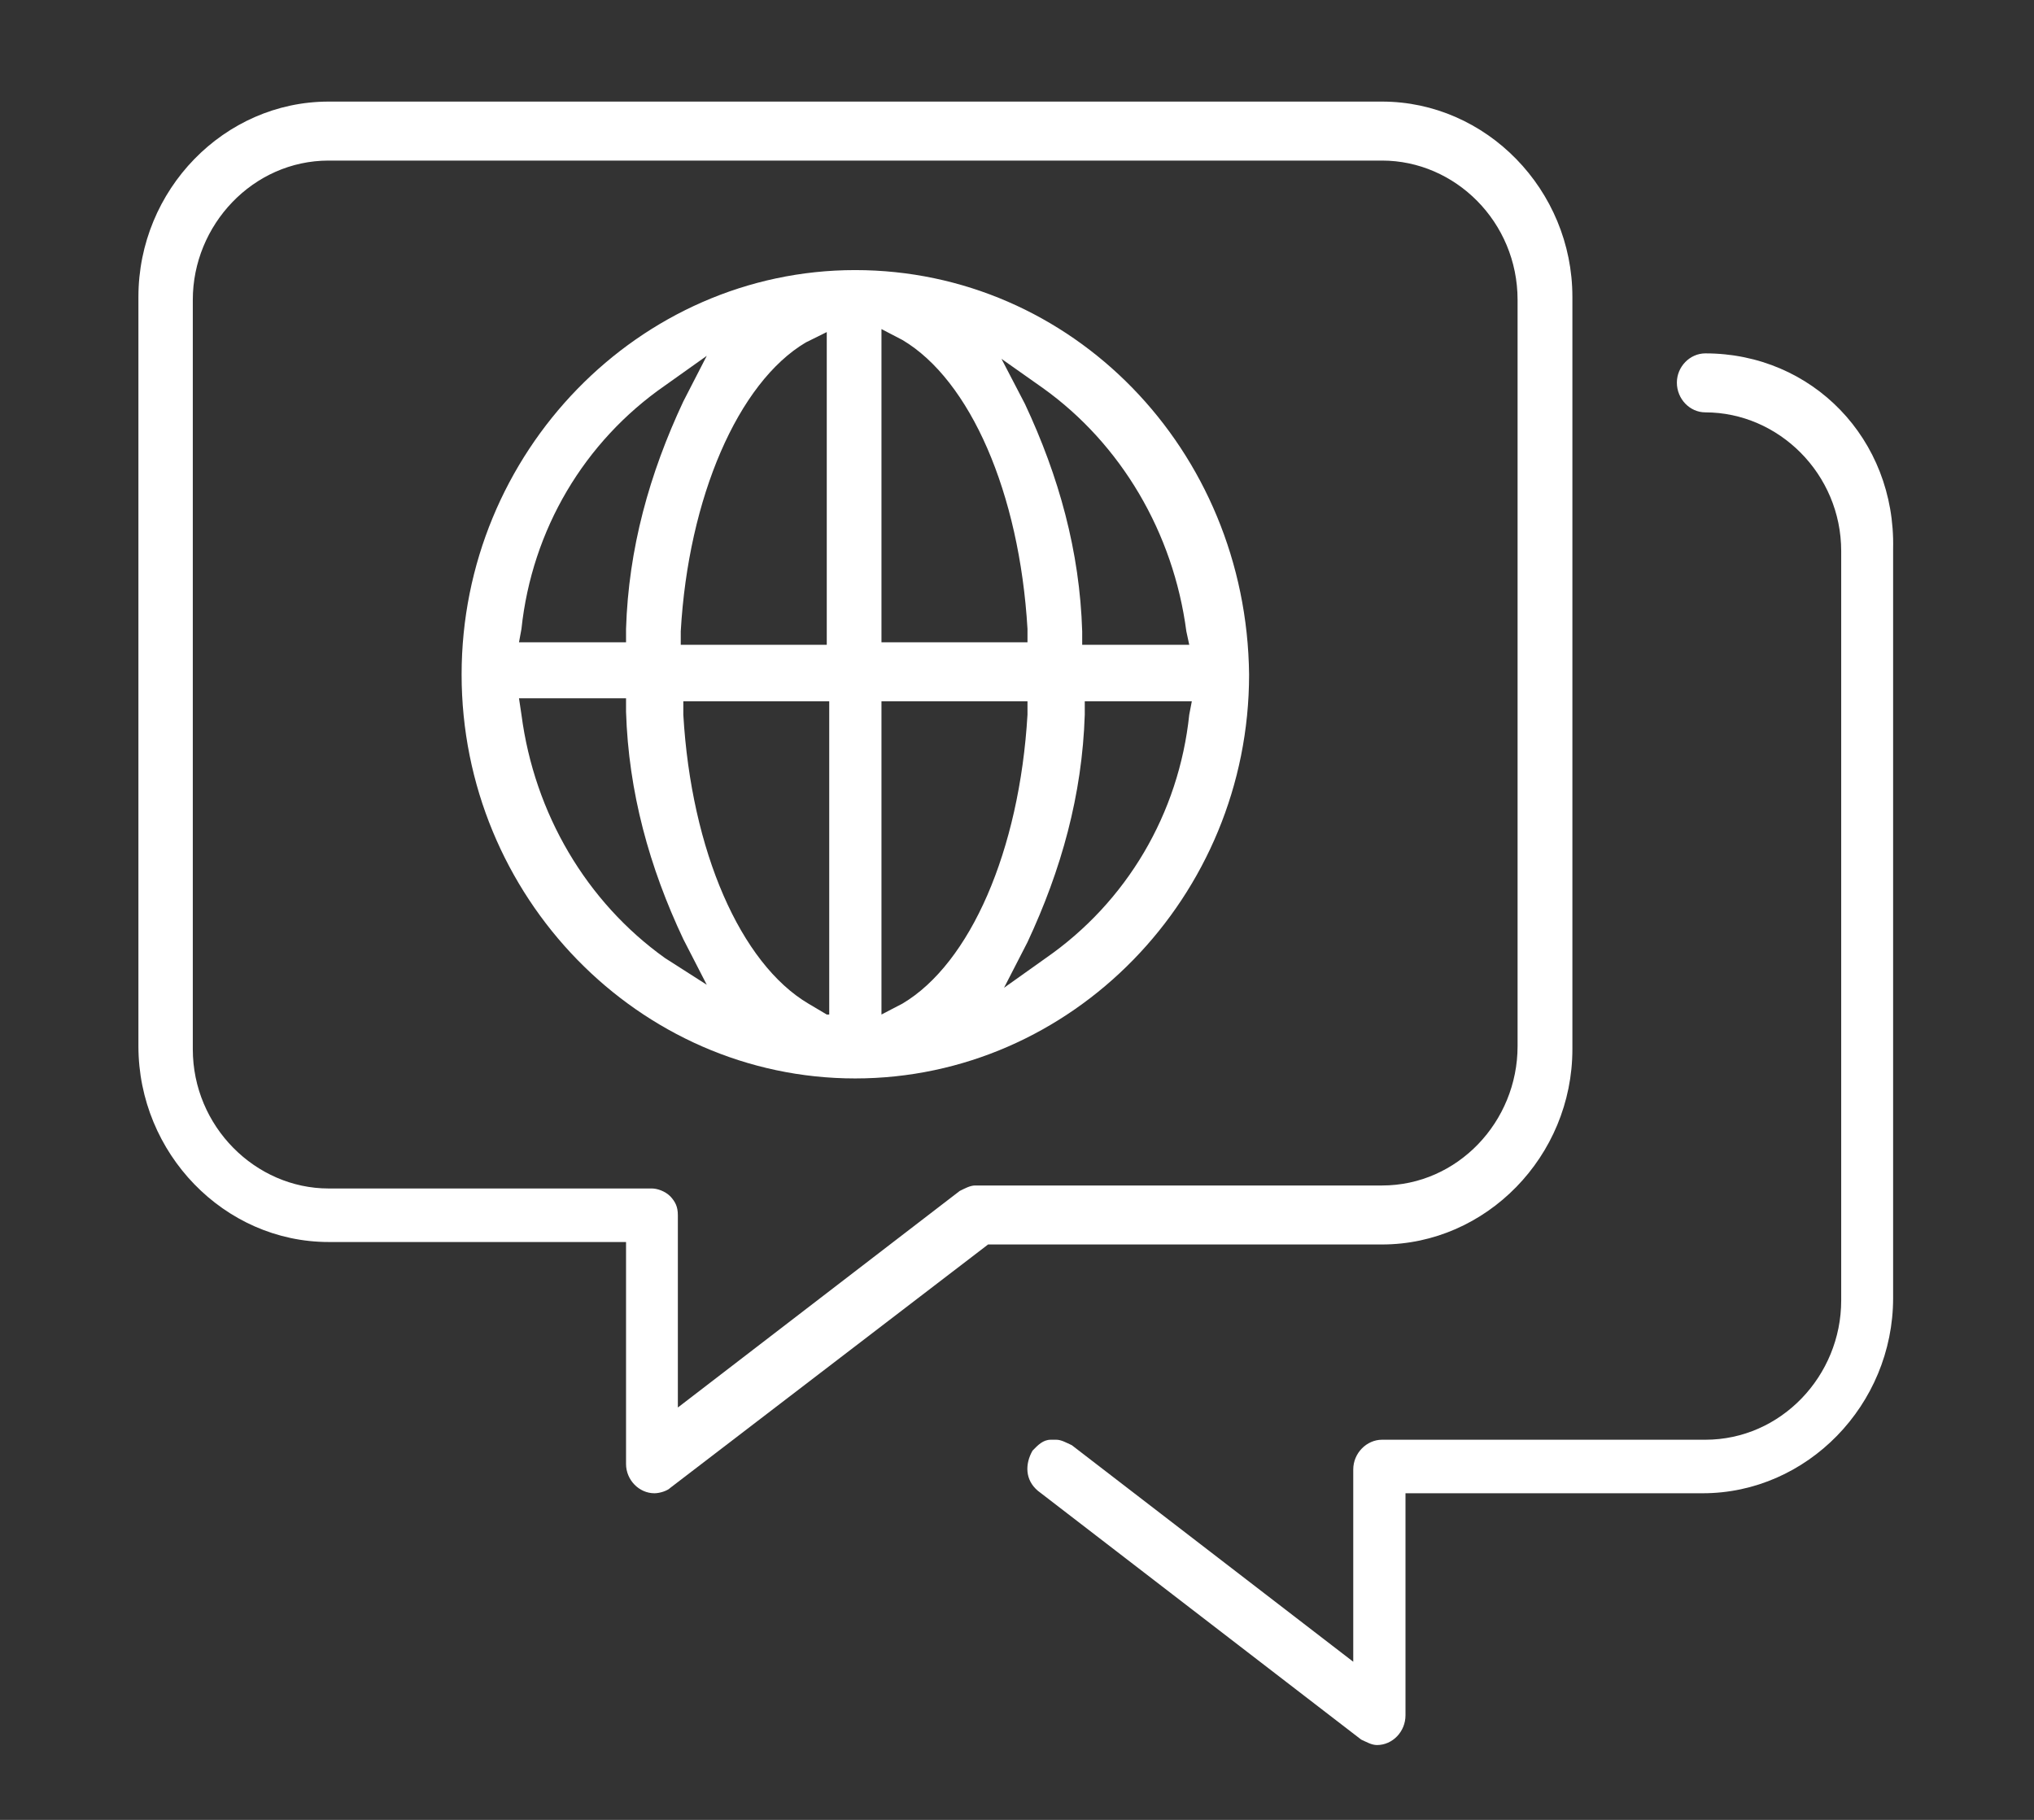 <?xml version="1.0" encoding="UTF-8"?>
<svg xmlns="http://www.w3.org/2000/svg" xmlns:xlink="http://www.w3.org/1999/xlink" width="19pt" height="17pt" viewBox="0 0 19 17" version="1.1">
<rect x="0" y="0" width="19" height="17" fill="#333333" stroke="none"/>
<g id="surface1">
<path style=" stroke:none;fill-rule:nonzero;fill:rgb(100%,100%,100%);fill-opacity:1;" d="M 7.988 2.523 C 5.969 2.523 4.312 4.227 4.312 6.301 C 4.312 8.375 5.969 10.074 7.988 10.074 C 10.012 10.074 11.668 8.375 11.668 6.301 C 11.645 4.199 10.012 2.523 7.988 2.523 Z M 4.871 5.875 C 4.969 4.949 5.457 4.125 6.211 3.602 L 6.602 3.324 L 6.383 3.75 C 6.066 4.426 5.871 5.125 5.848 5.875 L 5.848 6 L 4.848 6 Z M 6.211 8.949 C 5.48 8.426 4.992 7.602 4.871 6.676 L 4.848 6.523 L 5.848 6.523 L 5.848 6.648 C 5.871 7.398 6.066 8.102 6.383 8.773 L 6.602 9.199 Z M 7.723 9.477 L 7.551 9.375 C 6.918 9 6.457 7.949 6.383 6.676 L 6.383 6.551 L 7.746 6.551 L 7.746 9.477 Z M 7.723 6.023 L 6.359 6.023 L 6.359 5.898 C 6.43 4.648 6.895 3.574 7.527 3.199 L 7.723 3.102 Z M 8.234 3.074 L 8.43 3.176 C 9.062 3.551 9.523 4.602 9.598 5.875 L 9.598 6 L 8.234 6 Z M 8.43 9.375 L 8.234 9.477 L 8.234 6.551 L 9.598 6.551 L 9.598 6.676 C 9.523 7.949 9.062 9 8.43 9.375 Z M 11.109 6.676 C 11.012 7.602 10.523 8.426 9.77 8.949 L 9.379 9.227 L 9.598 8.801 C 9.914 8.125 10.109 7.426 10.133 6.676 L 10.133 6.551 L 11.133 6.551 Z M 11.109 6.023 L 10.109 6.023 L 10.109 5.898 C 10.086 5.148 9.891 4.449 9.574 3.773 L 9.355 3.352 L 9.742 3.625 C 10.473 4.148 10.961 4.977 11.082 5.898 Z M 11.109 6.023 "/>
<path style=" stroke:none;fill-rule:nonzero;fill:rgb(100%,100%,100%);fill-opacity:1;" d="M 14.688 2.773 C 14.688 1.773 13.883 0.949 12.91 0.949 L 3.07 0.949 C 2.094 0.949 1.293 1.773 1.293 2.773 L 1.293 9.773 C 1.293 10.773 2.094 11.602 3.07 11.602 L 5.848 11.602 L 5.848 13.676 C 5.848 13.824 5.969 13.949 6.113 13.949 C 6.164 13.949 6.234 13.926 6.262 13.898 L 9.23 11.625 L 12.91 11.625 C 13.883 11.625 14.688 10.801 14.688 9.801 Z M 14.176 9.773 C 14.176 10.477 13.617 11.074 12.91 11.074 L 9.109 11.074 C 9.062 11.074 9.012 11.102 8.965 11.125 L 6.332 13.148 L 6.332 11.352 C 6.332 11.273 6.309 11.227 6.262 11.176 C 6.211 11.125 6.137 11.102 6.09 11.102 L 3.07 11.102 C 2.387 11.102 1.801 10.523 1.801 9.801 L 1.801 2.801 C 1.801 2.102 2.363 1.5 3.07 1.5 L 12.91 1.5 C 13.594 1.5 14.176 2.074 14.176 2.801 Z M 14.176 9.773 "/>
<path style=" stroke:none;fill-rule:nonzero;fill:rgb(100%,100%,100%);fill-opacity:1;" d="M 15.93 3.301 C 15.785 3.301 15.664 3.426 15.664 3.574 C 15.664 3.727 15.785 3.852 15.93 3.852 C 16.613 3.852 17.199 4.426 17.199 5.148 L 17.199 12.148 C 17.199 12.852 16.637 13.449 15.93 13.449 L 12.91 13.449 C 12.766 13.449 12.641 13.574 12.641 13.727 L 12.641 15.523 L 10.012 13.5 C 9.961 13.477 9.914 13.449 9.867 13.449 C 9.867 13.449 9.84 13.449 9.816 13.449 C 9.742 13.449 9.695 13.5 9.645 13.551 C 9.574 13.676 9.574 13.824 9.695 13.926 L 12.715 16.25 C 12.766 16.273 12.812 16.301 12.863 16.301 C 13.008 16.301 13.129 16.176 13.129 16.023 L 13.129 13.949 L 15.906 13.949 C 16.879 13.949 17.684 13.125 17.684 12.125 L 17.684 5.125 C 17.707 4.102 16.93 3.301 15.93 3.301 Z M 15.93 3.301 "/>
</g>
</svg>
